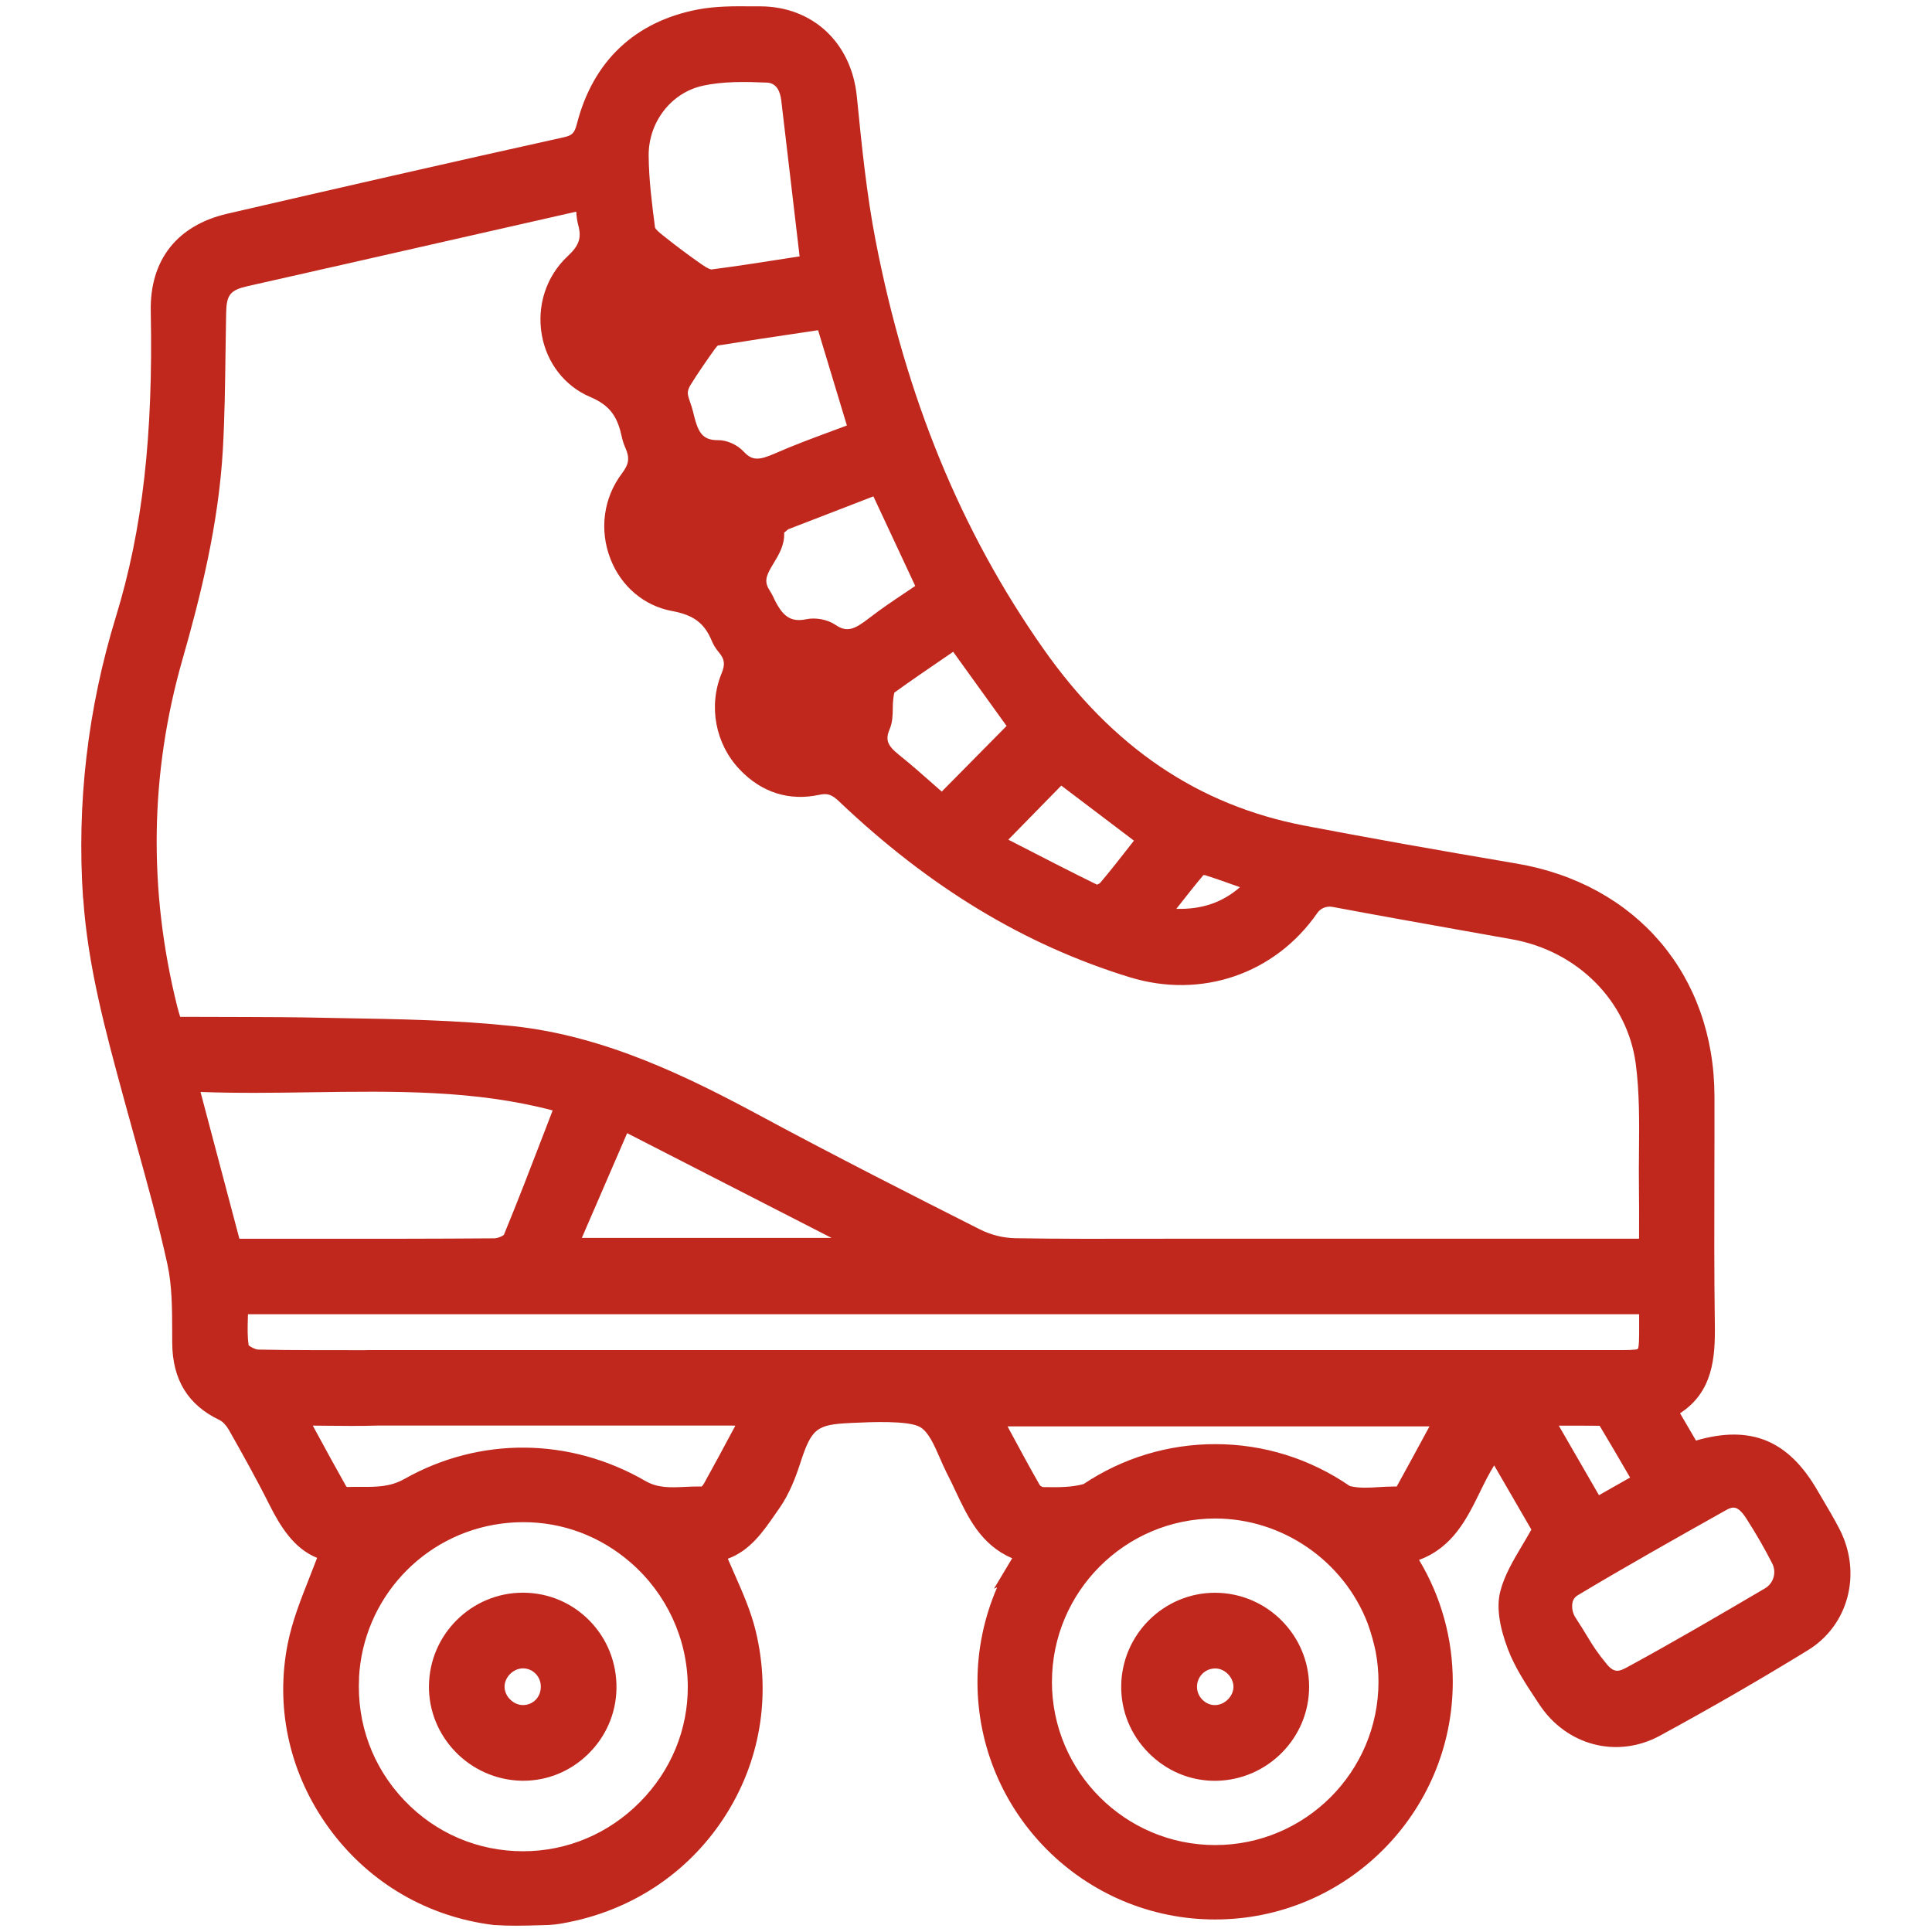 <?xml version="1.0" encoding="UTF-8"?>
<svg xmlns="http://www.w3.org/2000/svg" id="Layer_1" data-name="Layer 1" viewBox="0 0 512 512">
  <defs>
    <style>
      .cls-1 {
        fill: #c0281d;
      }
    </style>
  </defs>
  <path class="cls-1" d="m22.05,238.1c1.22,17.93,5.94,35.27,10.5,52.04l.75,2.74c.94,3.46,1.9,6.92,2.86,10.38,2.88,10.37,5.86,21.1,8.2,31.75,1.24,5.66,1.26,11.85,1.27,17.83,0,1.03,0,2.06.01,3.08.08,9.76,4.19,16.44,12.58,20.43.8.38,1.75,1.39,2.43,2.58,3.36,5.94,7.24,12.85,10.7,19.75,3,5.99,6.63,11.75,12.69,14.17-.68,1.8-1.38,3.58-2.07,5.32-2.23,5.64-4.54,11.47-5.73,17.48-3.25,16.43.24,33.2,9.82,47.22,9.74,14.25,24.38,23.74,41.24,26.74,1.07.19,2.26.39,3.67.55h.14c2.01.13,3.82.17,5.6.17,2.19,0,4.34-.06,6.77-.13l1.99-.06c1.24-.09,2.06-.16,3.5-.42,17.85-3.1,33.08-13.02,42.84-27.91,9.64-14.71,12.64-32.33,8.45-49.63-1.26-5.2-3.47-10.2-5.6-15.03-.59-1.33-1.19-2.7-1.78-4.07,5.89-2.15,9.32-7.11,12.65-11.93l.98-1.4c2.76-3.97,4.34-8.24,5.53-11.88,3.04-9.35,4.3-10.36,13.51-10.77l.83-.04c4.33-.2,14.45-.66,17.48,1.14,2.21,1.32,3.66,4.63,5.19,8.13.56,1.28,1.14,2.61,1.79,3.92.84,1.61,1.62,3.25,2.36,4.84,3.32,7.05,6.75,14.31,15.04,17.87l-.66,1.09-4.16,6.96.84-.36c-3.43,7.88-5.22,16.42-5.22,25.05,0,34.73,28.25,62.98,62.98,62.98,34.73,0,62.98-28.25,62.98-62.98,0-11.46-3.08-22.55-8.94-32.31,8.94-3.28,12.71-10.98,16.08-17.86,1.24-2.53,2.43-4.96,3.83-7.19l9.86,17.02c-.81,1.45-1.64,2.85-2.45,4.21-2.42,4.07-4.7,7.91-5.8,12.2-1.01,3.95-.32,9.09,2.04,15.3,1.84,4.82,4.71,9.17,7.49,13.38l.78,1.18c7.22,10.99,20.67,14.5,32,8.35,13.42-7.29,26.63-14.92,39.26-22.68,10.74-6.6,14.34-20.35,8.37-32.01-1.33-2.59-2.82-5.12-4.26-7.56-.55-.93-1.1-1.87-1.65-2.8-7.68-13.26-17.66-17.38-32.16-13.17l-4.22-7.23c8.69-5.64,9.35-14.68,9.22-23.53-.19-13.27-.15-26.78-.12-39.85.02-6.87.04-13.74.02-20.62-.06-32.08-20.67-56.3-52.5-61.69-21.91-3.71-39.71-6.9-56.05-10.02-28.27-5.41-50.95-20.76-69.33-46.93-21.8-31.04-36.33-66.4-44.42-108.1-2.4-12.35-3.68-25.19-4.92-37.61l-.06-.6c-1.42-14.26-11.7-23.86-25.57-23.9h-2.09c-4.79-.05-9.75-.08-14.57.85-16.62,3.22-27.67,13.67-31.94,30.22-.65,2.52-1.24,3.13-3.51,3.63-30.87,6.83-61.07,13.76-89.1,20.24-13.39,3.09-20.62,12.29-20.34,25.9.66,32.96-2.18,57.9-9.22,80.86-7.49,24.42-10.43,49.56-8.72,74.72ZM211.9,67.94c-1.26.2-2.53.4-3.8.59-6.4,1-13.02,2.04-19.57,2.88h0c-.13,0-.78-.09-2.6-1.36-3.38-2.35-6.84-4.94-10.29-7.7-1.23-.98-1.92-1.67-2.05-2.03-.8-6.17-1.64-12.64-1.69-19.07-.07-8.85,5.92-16.63,14.23-18.5,5.47-1.23,11.46-1.1,17.11-.86,2.7.11,3.55,2.62,3.8,4.71,1.19,10.14,2.38,20.27,3.6,30.6l1.26,10.73Zm12.54,44.82c-1.38.52-2.75,1.03-4.12,1.53-5.15,1.91-10.01,3.71-14.88,5.85-4.18,1.83-6.06,2.04-8.33-.43-1.68-1.83-4.48-3.09-6.76-3.06-4.44.05-5.44-2.28-6.7-7.6-.19-.81-.45-1.56-.7-2.28-.31-.91-.61-1.78-.68-2.52-.04-.47.18-1.36.68-2.16,2.06-3.33,4.3-6.52,6.41-9.49.46-.64.74-.92.87-1.03,7.52-1.22,15.2-2.37,22.64-3.47l3.93-.59,7.63,25.24Zm18.13,42.51c-.84.57-1.67,1.13-2.51,1.69-3.36,2.25-6.54,4.38-9.65,6.79-4.11,3.18-5.99,3.89-9.04,1.82-2.03-1.38-5.18-1.99-7.67-1.47-4.15.85-6.37-.65-8.79-5.94-.26-.58-.58-1.08-.85-1.53-.15-.24-.3-.48-.44-.74-1.17-2.2-.31-3.81,1.43-6.68,1.32-2.18,2.94-4.83,2.75-8.05.14-.12.28-.24.41-.33.23-.19.47-.38.68-.57l22.57-8.72,11.09,23.75Zm24.19,37.11l-17.19,17.4c-.71-.62-1.41-1.24-2.11-1.86-3.12-2.76-6.07-5.36-9.22-7.88-3.11-2.49-3.66-4.02-2.47-6.81.78-1.83.81-3.8.83-5.53.01-.86.02-1.66.12-2.38l.03-.25c.05-.42.15-1.14.26-1.52,4.41-3.19,9-6.32,13.44-9.35.72-.49,1.43-.98,2.15-1.47l14.16,19.66Zm33.75,30.39c-.36.45-.71.91-1.06,1.36-2.56,3.28-5.21,6.67-7.92,9.87-.13.13-.53.34-.82.44-7.18-3.52-14.3-7.19-21.19-10.74l-2.3-1.18,14.03-14.33,19.26,14.59Zm28.1,12.34c-4.7,4.08-10.11,5.92-16.87,5.74,2.46-3.14,4.8-6.11,7.17-8.94.13-.02.29-.02.38,0,3.05.97,6.1,2.05,9.31,3.2Zm88.14,189.47c.22-.85.73-1.48,1.56-1.93,12.04-7.24,26.06-15.12,38.43-22.07l.61-.34c.72-.41,1.36-.71,2.01-.71,1.02,0,2.08.75,3.54,3.05,2.61,4.09,4.82,7.93,6.76,11.76,1.2,2.36.36,5.25-1.92,6.59-12.88,7.57-24.51,14.37-36.49,20.88-2.1,1.14-3.38,1.66-5.41-.75-2.72-3.31-3.71-4.96-5.22-7.44-.83-1.37-1.78-2.93-3.21-5.11-.57-.92-1.01-2.53-.65-3.92Zm-3.67-46.77c3.73,0,7.11,0,10.5.03.13,0,.25.01.35.02,2.46,4.08,4.82,8.14,7.31,12.42l.75,1.28-8.25,4.68-10.65-18.44Zm-134.3,67.88c0-23.86,19.41-43.27,43.27-43.27,17.76,0,33.99,11.16,40.39,27.78.88,2.44,1.6,4.97,2.12,7.48.5,2.63.75,5.34.75,8.01,0,23.86-19.41,43.27-43.27,43.27s-43.27-19.41-43.27-43.27Zm-11.78-67.69h111.83s-.35.65-.35.65c-2.81,5.19-5.51,10.17-8.25,15.13-.03.05-.07.11-.11.16-.24,0-.47,0-.7,0-1.36,0-2.69.08-3.99.16-2.72.17-5.3.33-7.73-.29-10.54-7.26-22.85-11.1-35.64-11.1-12.48,0-24.54,3.66-34.9,10.58-3.29.9-6.69.86-10.28.81h-.43c-.25-.02-.77-.32-.9-.53-2.71-4.75-5.29-9.52-8.01-14.58-.18-.33-.35-.66-.53-.99Zm-171.86,66.6c1.1-20.91,16.94-38.07,37.67-40.82,1.98-.26,3.95-.39,5.91-.39,10.45,0,20.37,3.71,28.44,10.73,9.52,8.28,15.02,20.2,15.11,32.7.08,11.51-4.43,22.43-12.7,30.77-8.31,8.38-19.29,13-30.9,13.01h-.04c-12.04,0-23.25-4.81-31.55-13.56-8.33-8.77-12.56-20.29-11.92-32.44Zm-3.34-50.6s0,0,0,0h0s0,0,0,0Zm-8.91-16.2c1.09.01,2.17.02,3.23.03,4.8.05,9.34.1,13.89-.04,10.47.01,31.04.01,50.7,0,18.06,0,35.33,0,43.28,0,.29,0,.59,0,.89.02l-.69,1.28c-2.62,4.89-5.1,9.52-7.65,14.1-.15.27-.39.56-.58.75-.33-.01-.66-.01-.99-.01-1.16,0-2.3.05-3.42.11-3.87.18-7.21.34-10.53-1.58-20.03-11.58-43.91-11.78-63.86-.52-3.75,2.12-7.39,2.12-11.62,2.09-1.18,0-2.37,0-3.56.04-.08-.04-.17-.1-.23-.16-2.82-5-5.56-10.03-8.45-15.36l-.41-.76Zm-17.2-28.66c0-.28.02-.57.03-.86h57.39c65.2,0,130.4,0,195.61,0h.13c16.34.02,52.35.01,76.27,0h39.27s0,3.4,0,3.4c0,2.58,0,5.25-.35,5.81-.5.3-3.23.3-5.88.3h-48.49c-18.84,0-38.63,0-58.86,0-76.74,0-160.01,0-223.55,0-.22,0-.42,0-.63.02h-.16c-8.97-.04-18.66.05-28.09-.16-.65-.02-1.98-.67-2.48-1.13-.36-2.3-.29-4.77-.21-7.39Zm88.5-21.08l12.01-27.76,54.18,27.76h-66.19Zm-101.05-38.68c9.92.37,19.83.22,29.45.08,22.2-.32,43.21-.62,63.87,4.81-.72,1.88-1.44,3.75-2.16,5.62-3.63,9.44-7.06,18.37-10.77,27.36-.38.36-1.66.91-2.48.92-16.41.13-33.09.12-49.24.11-6.13,0-12.25,0-18.37,0l-10.3-38.9Zm-4.81-114.52c4.68-16.37,9.62-35.81,10.74-55.93.47-8.4.58-16.93.69-25.18.05-3.59.1-7.19.17-10.78.1-4.86,1.05-6.06,5.64-7.13l17.23-3.89c2.32-.52,2.81-.64,3.05-.7q.23-.06,1.51-.33l65.34-14.83c.09,1.19.21,2.34.52,3.48.95,3.46.27,5.48-2.78,8.32-5.67,5.29-8.23,13.1-6.85,20.9,1.32,7.43,6.11,13.57,12.83,16.41,5.61,2.37,7.29,5.61,8.41,10.76.2.92.5,1.82.88,2.67,1.21,2.73,1,4.32-.9,6.84-4.89,6.48-6.03,14.95-3.03,22.66,2.83,7.27,8.92,12.43,16.3,13.79,5.74,1.06,8.6,3.21,10.55,7.92.43,1.04,1.06,2.06,1.89,3.05,1.52,1.82,1.69,3.17.71,5.55-3.55,8.66-1.68,18.66,4.77,25.46,5.81,6.13,13.11,8.45,21.13,6.73,2.18-.47,3.33-.08,5.33,1.84,23.89,22.71,49.03,37.92,76.87,46.49,19.01,5.85,38.55-.82,49.77-17.01.88-1.27,2.46-1.91,4.05-1.61,11.33,2.13,22.86,4.18,34.01,6.17,4.53.81,9.06,1.61,13.58,2.42,17.39,3.12,30.56,16.4,32.76,33.04.99,7.53.92,15.43.85,23.07-.03,3.28-.06,6.66-.01,9.99.05,3.53.04,7.02.03,10.71,0,.83,0,1.67,0,2.52h-25.58c-28.74,0-69.65,0-89.98,0-1.3,0-2.6,0-3.89,0-3.67,0-7.32,0-10.97.02-11.41.02-23.21.05-34.79-.14-3.28-.05-6.59-.88-9.56-2.38-17.63-8.9-38.11-19.3-57.97-29.99-18.88-10.17-41.08-21.23-65.64-23.84-15-1.6-30.33-1.86-45.15-2.11-3.51-.06-7.01-.12-10.52-.2-4.18-.09-25.5-.14-27.78-.14h-4.79c-.3-.99-.57-1.85-.78-2.72h0c-7.7-30.91-7.24-61.84,1.36-91.91Z"></path>
  <path class="cls-1" d="m297.13,446.81c-.06,6.7,2.55,13.04,7.37,17.84,4.72,4.7,10.89,7.28,17.41,7.28.1,0,.21,0,.31,0,13.68-.17,24.77-11.39,24.71-25.01-.06-13.65-11.22-24.78-24.88-24.82h-.07c-13.58,0-24.71,11.07-24.85,24.71Zm20.09.37c-.09-2.67,1.98-4.92,4.61-5.01,2.55-.16,4.94,2.14,5.05,4.69.05,1.18-.45,2.42-1.35,3.38-.92.98-2.15,1.57-3.37,1.62-1.24.06-2.43-.4-3.37-1.28-.97-.9-1.53-2.11-1.57-3.4Z"></path>
  <path class="cls-1" d="m113.67,446.75c-.14,13.57,10.85,24.86,24.51,25.16.18,0,.36,0,.54,0,6.33,0,12.34-2.45,16.99-6.92,4.83-4.65,7.55-10.86,7.66-17.49.11-6.79-2.42-13.18-7.12-17.99-4.65-4.75-10.88-7.39-17.55-7.43h-.14c-13.59,0-24.74,11.03-24.88,24.66Zm20.04.37c-.07-2.53,2.19-4.9,4.75-4.98.05,0,.1,0,.15,0,1.19,0,2.33.45,3.2,1.28.94.89,1.48,2.12,1.51,3.45.06,2.77-1.92,4.91-4.61,4.99h0s-.07,0-.11,0c-2.5,0-4.81-2.23-4.89-4.73Z"></path>
</svg>
